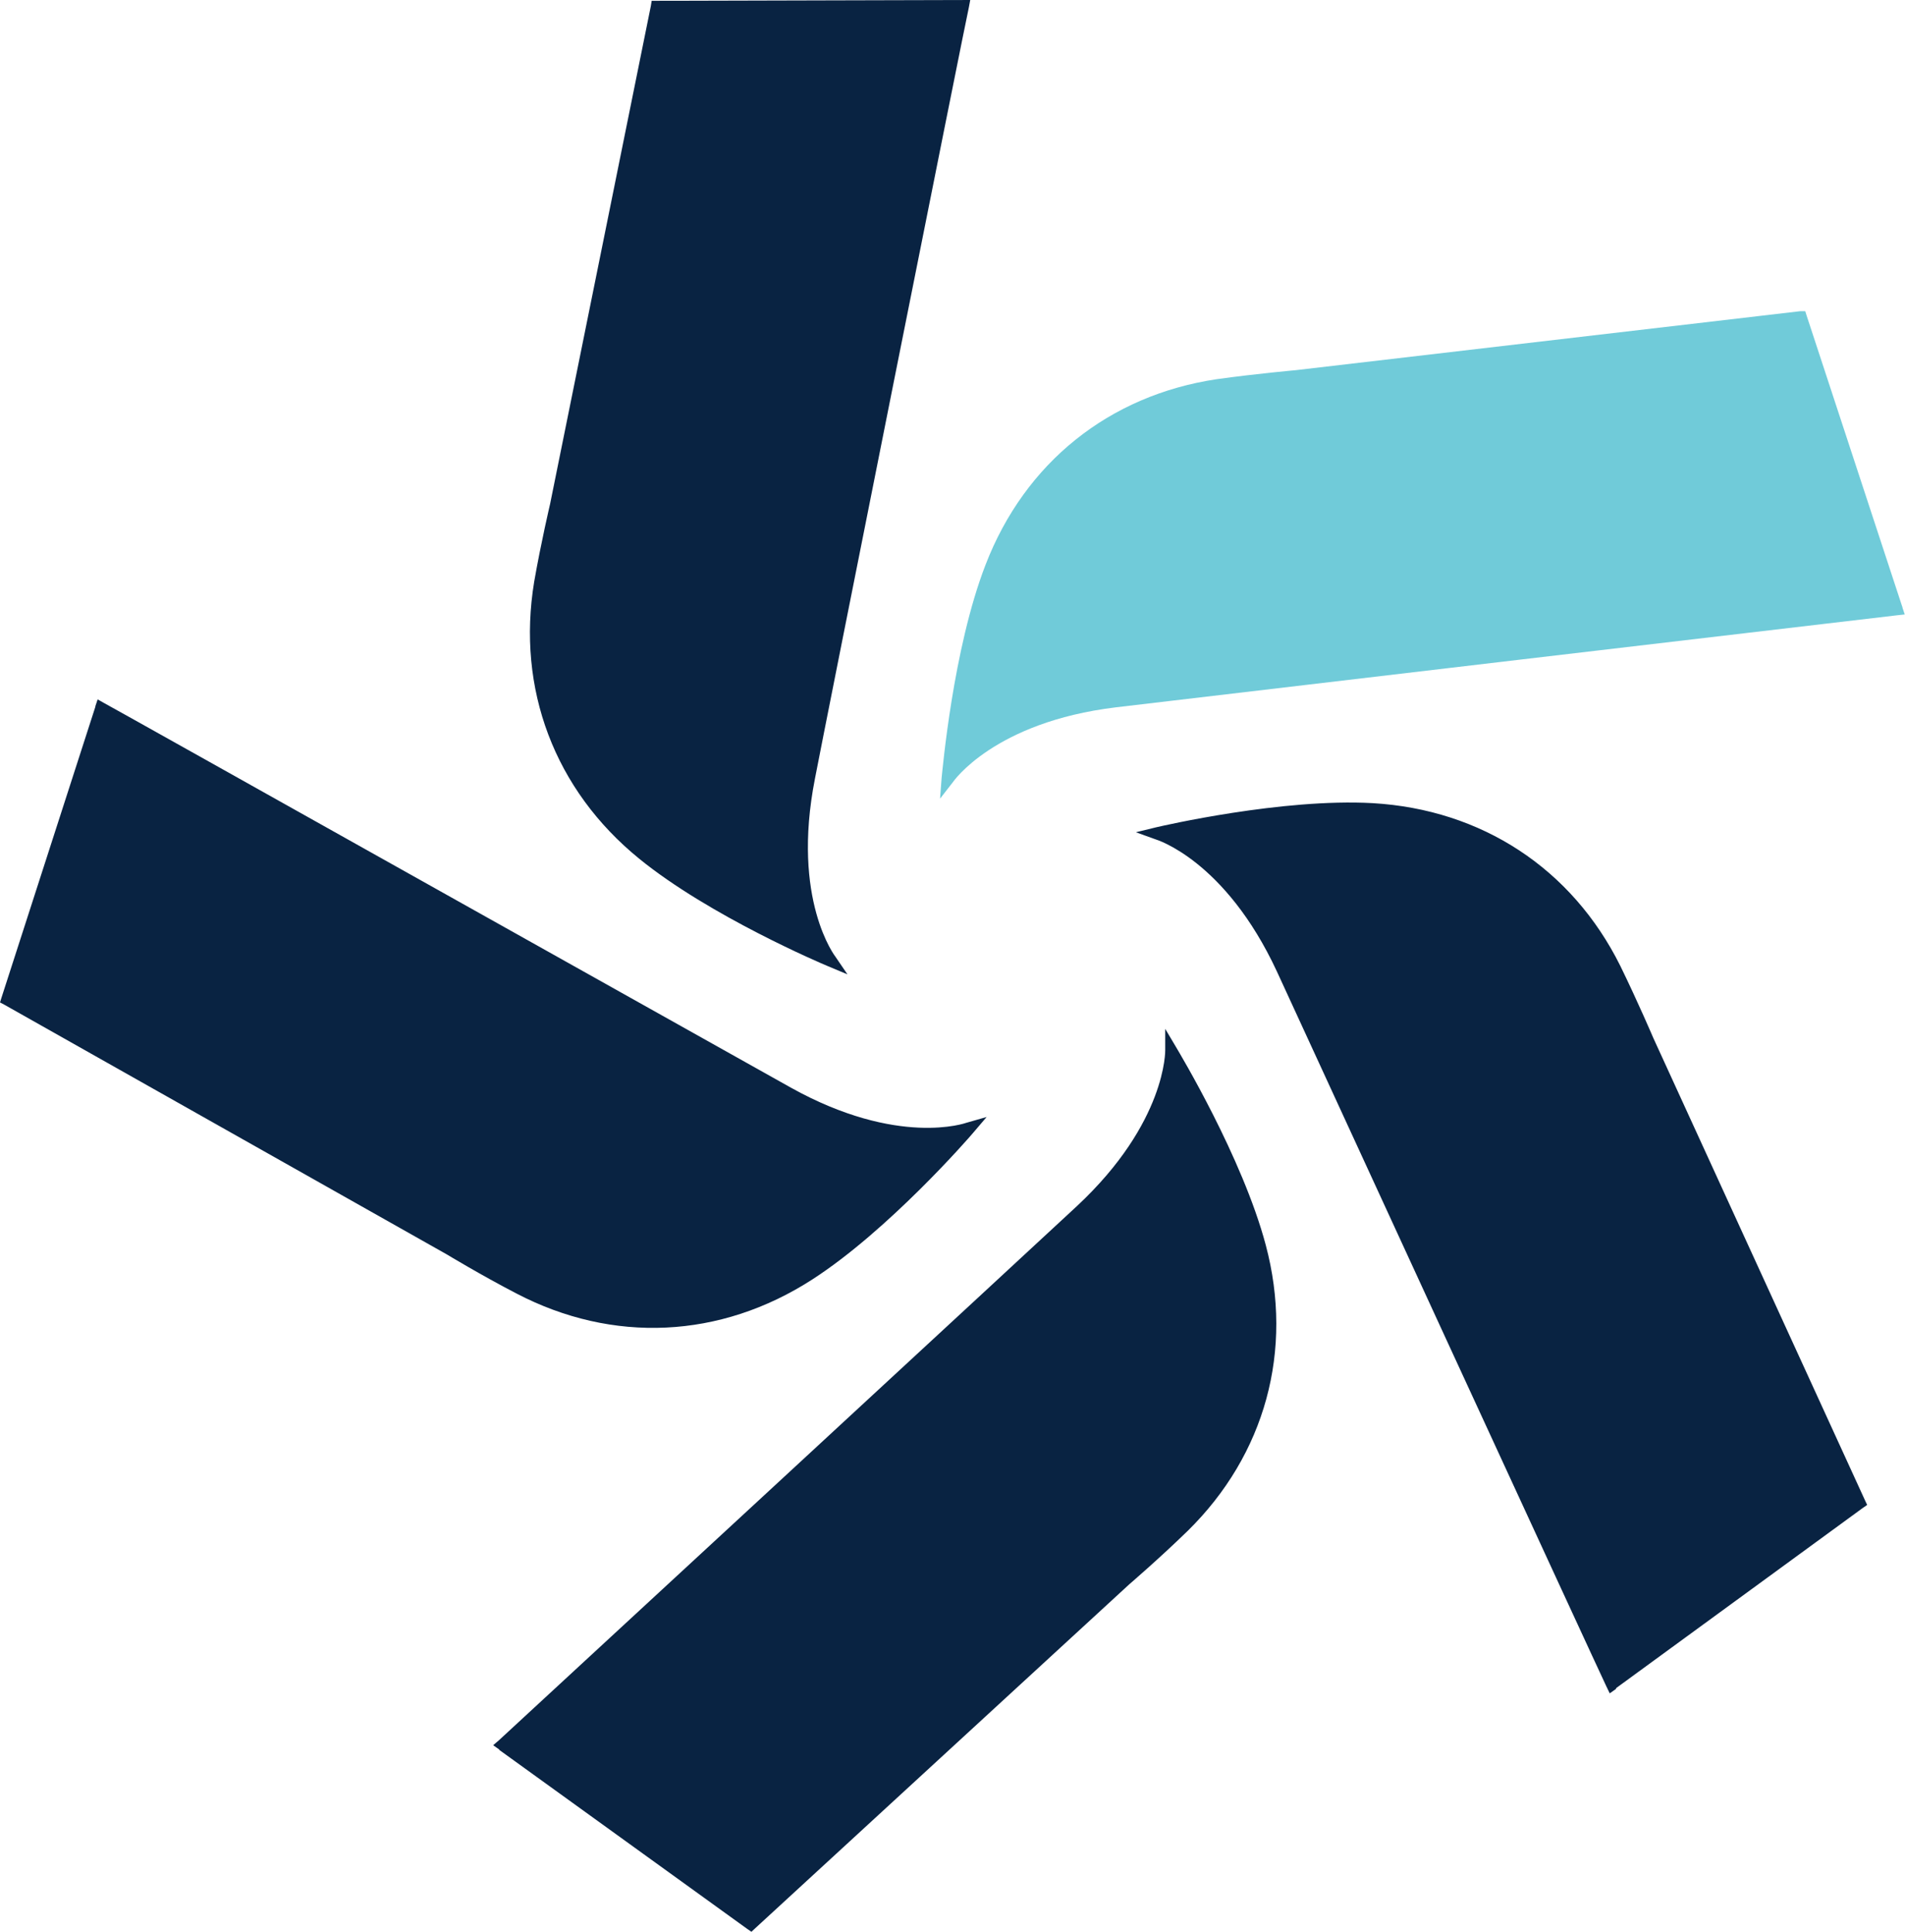 <svg viewBox="0 0 72 73" xmlns="http://www.w3.org/2000/svg" fill-rule="evenodd" clip-rule="evenodd" stroke-linejoin="round" stroke-miterlimit="2"><path d="M71.9 22.94l-3.61-10.99-.06-.19h-.19l-19.08 2.23s-1.47.13-2.98.34c-4.06.61-7.24 3.15-8.73 7.01-1.24 3.2-1.63 7.82-1.66 8.04l-.06.8.49-.63s1.54-2.26 6.15-2.82c1.65-.2 29.27-3.45 29.54-3.48l.28-.03-.09-.27.02-.02-.02.01z" fill="#70cbd9" fill-rule="nonzero"/><path d="M36.39 0L24.82.03h-.19l-.03.19-3.81 18.83s-.34 1.44-.6 2.93c-.67 4.05.77 7.87 3.97 10.47 2.65 2.16 6.93 3.98 7.13 4.06l.74.31-.45-.66s-1.68-2.15-.78-6.73C31.11 27.8 36.55.52 36.62.27l.05-.27h-.28zM3.61 26.69l-3.55 11-.06.19.17.09 16.73 9.44s1.27.77 2.62 1.47c3.64 1.9 7.71 1.71 11.18-.53 2.87-1.85 5.93-5.36 6.07-5.53l.52-.61-.77.22s-2.57.93-6.63-1.33c-1.44-.8-25.71-14.41-25.95-14.53l-.25-.14-.09.27h.02l-.01-.01zm15.25 39.43l9.38 6.77.16.11.14-.13 14.14-13s1.13-.97 2.21-2.02c2.93-2.88 4.01-6.82 2.95-10.8-.88-3.31-3.28-7.29-3.39-7.48l-.41-.69v.8s.06 2.73-3.34 5.9c-1.21 1.13-21.65 20.01-21.84 20.18l-.22.19.24.17h-.02zm42.21-2.32l9.34-6.82.16-.11-.08-.17-8-17.47s-.58-1.36-1.25-2.73c-1.83-3.68-5.24-5.91-9.36-6.15-3.42-.19-7.95.86-8.17.91l-.78.19.75.27s2.62.77 4.58 4.99c.69 1.51 12.32 26.76 12.45 27.01l.13.27.24-.17v-.02h-.01z" fill="#092342" fill-rule="nonzero"/></svg>
